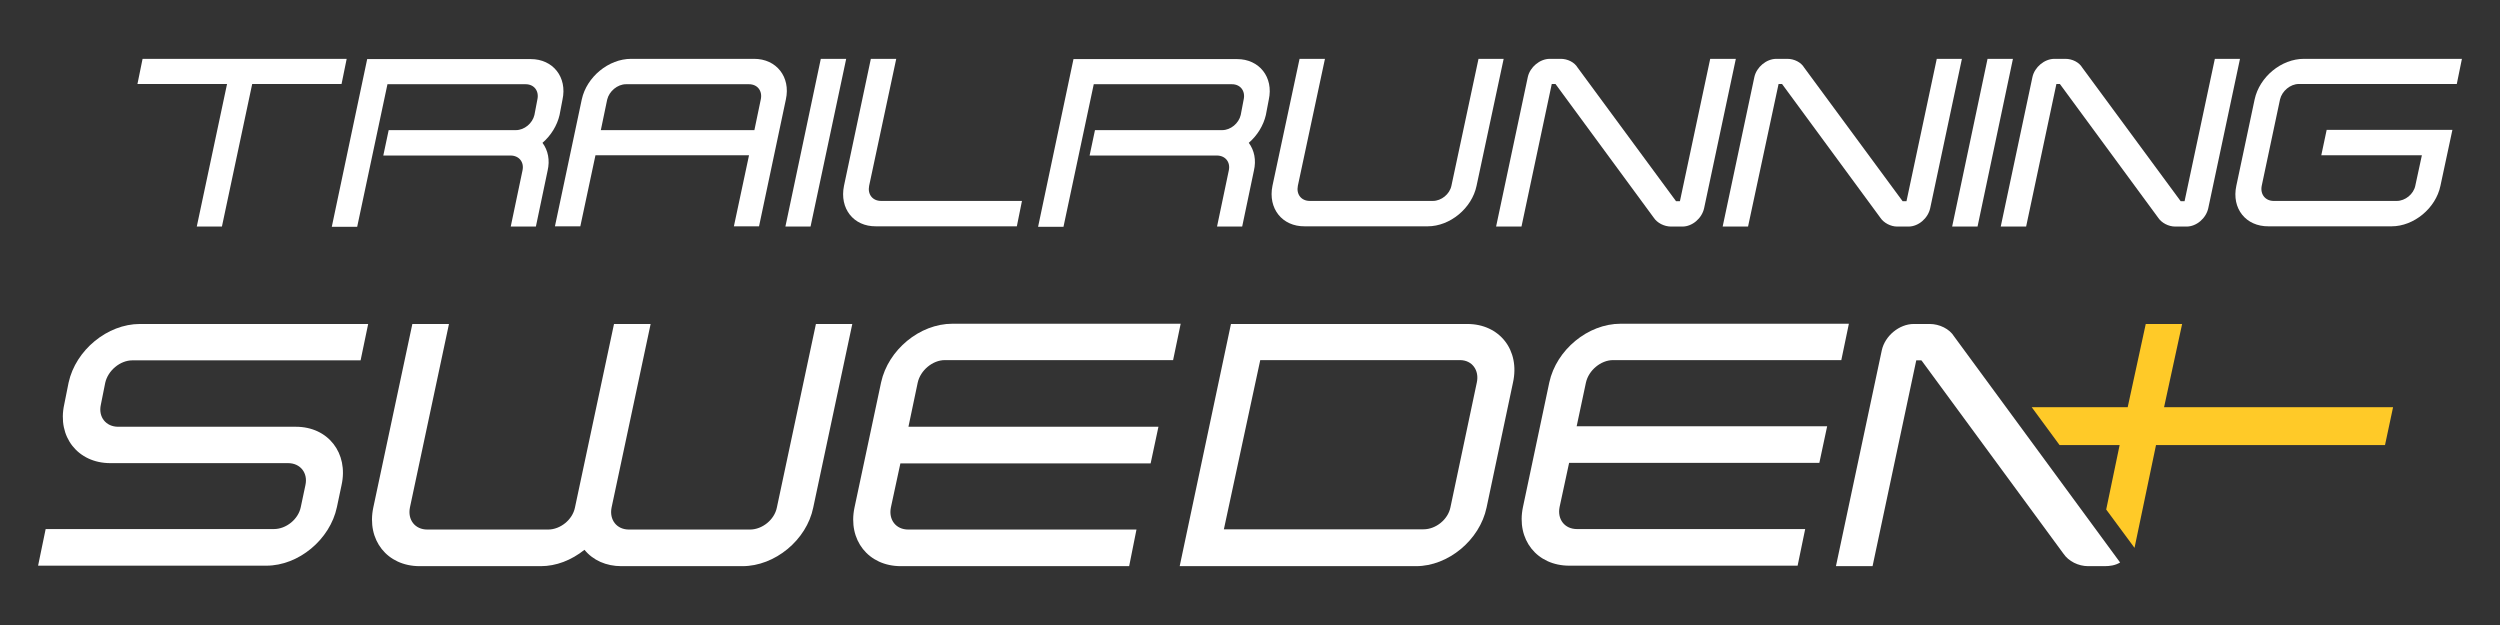 <svg version="1.1" id="header-logo-svg" xmlns="http://www.w3.org/2000/svg" xmlns:xlink="http://www.w3.org/1999/xlink" x="0px" y="0px"
	 viewBox="0 0 1024 256" style="enable-background:new 0 0 1024 256;" xml:space="preserve">
  <rect x="0" y="0" width="1024" height="256" fill="#333333" stroke="none"/>
  <style type="text/css">
  	.header-logo-svg-0 { fill: #FFFFFF; }
  	.header-logo-svg-1 { fill: #FFCA28; }

    #header-logo-svg-trailrunning { opacity: 1; animation: header-logo-svg-slideRight 0s 0s 1, header-logo-svg-fadeIn 0s 0s 1; transform-origin: 50% 50%; }
    #header-logo-svg-sweden { opacity: 1; animation: header-logo-svg-slideLeft 0s 0s 1, header-logo-svg-fadeIn 0s 0s 1; transform-origin: 50% 50%; }
  	#header-logo-svg-flag { opacity: 1; animation: header-logo-svg-fadeIn 0s 0s 1; transform-origin: 50% 50%; }
    
  	@keyframes header-logo-svg-slideLeft {
      0% { transform: translateX(-10%); }
      60% { transform: translateX(-10%); }
      100% { transform: translateX(0%); }
    }
  
  	@keyframes header-logo-svg-slideRight {
      0% { transform: translateX(10%); }
      60% { transform: translateX(10%); }
      100% { transform: translateX(0%); }
    }

  	@keyframes header-logo-svg-slideUp {
      0% { transform: translateY(10%); }
      60% { transform: translateY(10%); }
      100% { transform: translateY(0%); }
    }
            
  	@keyframes header-logo-svg-fadeIn {
      0% { opacity: 0; }
      60% { opacity: 0; }
      100% { opacity: 1; }
    }
  </style>
  <g id="header-logo-svg-trailrunning">
  	<polygon class="header-logo-svg-0" points="93,34.4 56.3,34.4 58.4,24.1 142,24.1 139.9,34.4 103.3,34.4 90.9,92.8 80.6,92.8 93,34.4 93,34.4 	
  		"/>
  	<path class="header-logo-svg-0" d="M214,69.9c0.8-3.5-1.4-6.2-4.9-6.2h-52.1l2.2-10.4h52.1c3.5,0,6.8-2.8,7.6-6.2l1.2-6.3
  		c0.8-3.5-1.3-6.3-4.8-6.3h-56.6l-12.4,58.4h-10.4l14.5-68.7h67c9.1,0,15,7.4,13,16.6l-1.2,6.3c-1,4.3-3.5,8.4-7,11.4
  		c2.3,3.1,3.1,7.1,2.1,11.4l-4.8,22.9h-10.3L214,69.9L214,69.9L214,69.9z"/>
  	<path class="header-logo-svg-0" d="M306.8,63.6h-62.9l-6.2,29.1h-10.4l11-52c2-9.2,11-16.6,20.2-16.6h50.4c9.1,0,15,7.4,13,16.6l-11,52h-10.3
  		L306.8,63.6L306.8,63.6L306.8,63.6z M311.6,40.8c0.8-3.5-1.3-6.3-4.8-6.3h-50.4c-3.5,0-6.9,2.9-7.7,6.3l-2.6,12.5H309L311.6,40.8
  		L311.6,40.8L311.6,40.8z"/>
  	<polygon class="header-logo-svg-0" points="336.2,24.1 346.6,24.1 332,92.8 321.7,92.8 336.2,24.1 336.2,24.1 	"/>
  	<path class="header-logo-svg-0" d="M345.7,76.1l11-52h10.4l-11.1,52c-0.7,3.5,1.4,6.2,4.9,6.2h57.7l-2.1,10.4h-57.7
  		C349.6,92.8,343.8,85.4,345.7,76.1L345.7,76.1L345.7,76.1z"/>
  	<path class="header-logo-svg-0" d="M503.3,69.9c0.8-3.5-1.4-6.2-4.9-6.2h-52.1l2.2-10.4h52.1c3.5,0,6.8-2.8,7.6-6.2l1.2-6.3
  		c0.8-3.5-1.3-6.3-4.8-6.3H448l-12.4,58.4h-10.4l14.5-68.7h67c9.1,0,15,7.4,13,16.6l-1.2,6.3c-1,4.3-3.5,8.4-7,11.4
  		c2.3,3.1,3.1,7.1,2.1,11.4l-4.8,22.9h-10.3L503.3,69.9L503.3,69.9L503.3,69.9z"/>
  	<path class="header-logo-svg-0" d="M521.2,76.1l11.1-52h10.4l-11.1,52c-0.7,3.5,1.4,6.2,4.9,6.2h50.4c3.5,0,6.9-2.8,7.6-6.2l11.1-52h10.3
  		l-11.1,52c-1.9,9.2-10.9,16.6-20,16.6h-50.4C525.2,92.8,519.3,85.4,521.2,76.1L521.2,76.1L521.2,76.1z"/>
  	<path class="header-logo-svg-0" d="M677.4,89.2l-40.2-54.7l-0.1-0.1h-1.5l-12.4,58.4h-10.4l13-61.3c0.9-4,4.9-7.4,9-7.4h4.5
  		c2.8,0,5.6,1.4,6.9,3.6l40.3,54.7h0.1h1.5l12.4-58.3H711l-13,61.2c-0.9,4.1-4.8,7.5-8.9,7.5h-4.6C681.6,92.8,678.8,91.3,677.4,89.2
  		L677.4,89.2L677.4,89.2z"/>
  	<path class="header-logo-svg-0" d="M770.2,89.2L730,34.5l-0.1-0.1h-1.4L716,92.8h-10.4l13-61.3c0.9-4,4.9-7.4,9-7.4h4.5c2.8,0,5.6,1.4,6.9,3.6
  		l40.3,54.7h0.1h1.5l12.4-58.3h10.3l-13,61.2c-0.9,4.1-4.8,7.5-8.9,7.5h-4.6C774.4,92.8,771.6,91.3,770.2,89.2L770.2,89.2
  		L770.2,89.2z"/>
  	<polygon class="header-logo-svg-0" points="814.1,24.1 824.5,24.1 810,92.8 799.6,92.8 814.1,24.1 814.1,24.1 	"/>
  	<path class="header-logo-svg-0" d="M884,89.2l-40.2-54.7l-0.1-0.1h-1.4l-12.4,58.4h-10.4l13-61.3c0.9-4,4.9-7.4,9-7.4h4.5c2.8,0,5.6,1.4,6.9,3.6
  		l40.3,54.7h0.1h1.5l12.4-58.3h10.3l-13,61.2c-0.9,4.1-4.8,7.5-8.9,7.5H891C888.2,92.8,885.4,91.3,884,89.2L884,89.2L884,89.2z"/>
  	<path class="header-logo-svg-0" d="M916,76.1l7.5-35.4c2-9.2,10.9-16.6,20.2-16.6h64.7l-2.1,10.3h-64.7c-3.5,0-6.9,2.9-7.7,6.3l-7.5,35.4
  		c-0.7,3.5,1.5,6.2,4.9,6.2h50.4c3.5,0,6.9-2.8,7.6-6.2l2.7-12.5h-41.2l2.2-10.4h51.5l-4.9,22.9c-1.9,9.2-10.9,16.6-20,16.6h-50.4
  		C919.9,92.8,914,85.4,916,76.1L916,76.1L916,76.1z"/>
  </g>
  <g id="header-logo-svg-sweden">
  	<path class="header-logo-svg-0" d="M121.2,174.8H48.4c-5,0-8.2-4-7.1-9l1.8-9c1.1-5,6.1-9.2,11.1-9.2h93.5l3.1-14.9H57.3
  		c-13.3,0-26.3,10.7-29.2,24l-1.8,9c-2.9,13.2,5.6,24,18.9,24H118c5,0,8.2,4,7.1,9l-1.9,9c-1,5-6,9-11,9H18.7l-3.1,15h93.5
  		c13.2,0,26.1-10.7,28.9-24l1.9-9C142.8,185.6,134.4,174.8,121.2,174.8L121.2,174.8L121.2,174.8z"/>
  	<path class="header-logo-svg-0" d="M334.2,132.7l-16,75.2c-1,5-6,9-11,9h-49.6c-5,0-8.1-4-7.1-9l16-75.2h-15l-16,75.2c-1,5-6,9-11,9H175
  		c-5,0-8.1-4-7.1-9l16-75.2h-15l-16,75.2c-2.8,13.3,5.7,24,19,24h49.6c6.3,0,12.5-2.4,17.9-6.7c3.5,4.3,8.9,6.7,15.1,6.7h49.6
  		c13.3,0,26.3-10.7,29-24l16-75.2H334.2L334.2,132.7L334.2,132.7z"/>
  	<path class="header-logo-svg-0" d="M375.9,156.7c1.1-5,6.1-9.2,11.1-9.2h93.5l3.1-14.9h-93.5c-13.4,0-26.3,10.7-29.2,24L350,207.9
  		c-2.8,13.3,5.7,24,19,24h93.5l3-15h-93.5c-5,0-8.1-4-7.1-9l3.9-18.1h102.5l3.2-15H372.1L375.9,156.7L375.9,156.7L375.9,156.7z"/>
  	<path class="header-logo-svg-0" d="M601,132.7h-96.8l-21,99.2h96.8c13.2,0,26.1-10.7,28.9-24l10.8-51.1C622.7,143.4,614.2,132.7,601,132.7
  		L601,132.7L601,132.7z M604.9,156.7l-10.8,51.1c-1,5-6,9-11,9h-81.8l14.9-69.3H598C603,147.5,606,151.7,604.9,156.7L604.9,156.7
  		L604.9,156.7z"/>
  	<path class="header-logo-svg-0" d="M649.6,156.7c1.1-5,6.1-9.2,11.1-9.2h93.5l3.1-14.9h-93.5c-13.4,0-26.3,10.7-29.2,24l-10.8,51.1
  		c-2.8,13.3,5.7,24,19,24h93.5l3.1-15h-93.5c-5,0-8.1-4-7.1-9l3.9-18.1h102.5l3.2-15H645.8L649.6,156.7L649.6,156.7L649.6,156.7z"/>
  	<path class="header-logo-svg-0" d="M800.4,137.8c-1.9-3.1-6-5.1-10-5.1h-6.5c-6,0-11.8,4.9-13.1,10.7l-18.8,88.5h15l17.9-84.3h2.1
  		c0,0.1,0,0.1,0.1,0.1l58.1,79.1c2.1,3.1,6.1,5.1,10.1,5.1h6.7c2.2,0,4.4-0.3,6.4-1.5L800.4,137.8L800.4,137.8L800.4,137.8z"/>
  </g>
  <polygon id="header-logo-svg-flag" class="header-logo-svg-1" points="980.2,166.8 886.4,166.8 893.8,132.7 878.9,132.7 871.5,166.8 832.2,166.8 843.6,182.3 
  	868.2,182.3 862.7,208.7 874.3,224.4 883.1,182.3 976.9,182.3 980.2,166.8 980.2,166.8 "/>
</svg>
